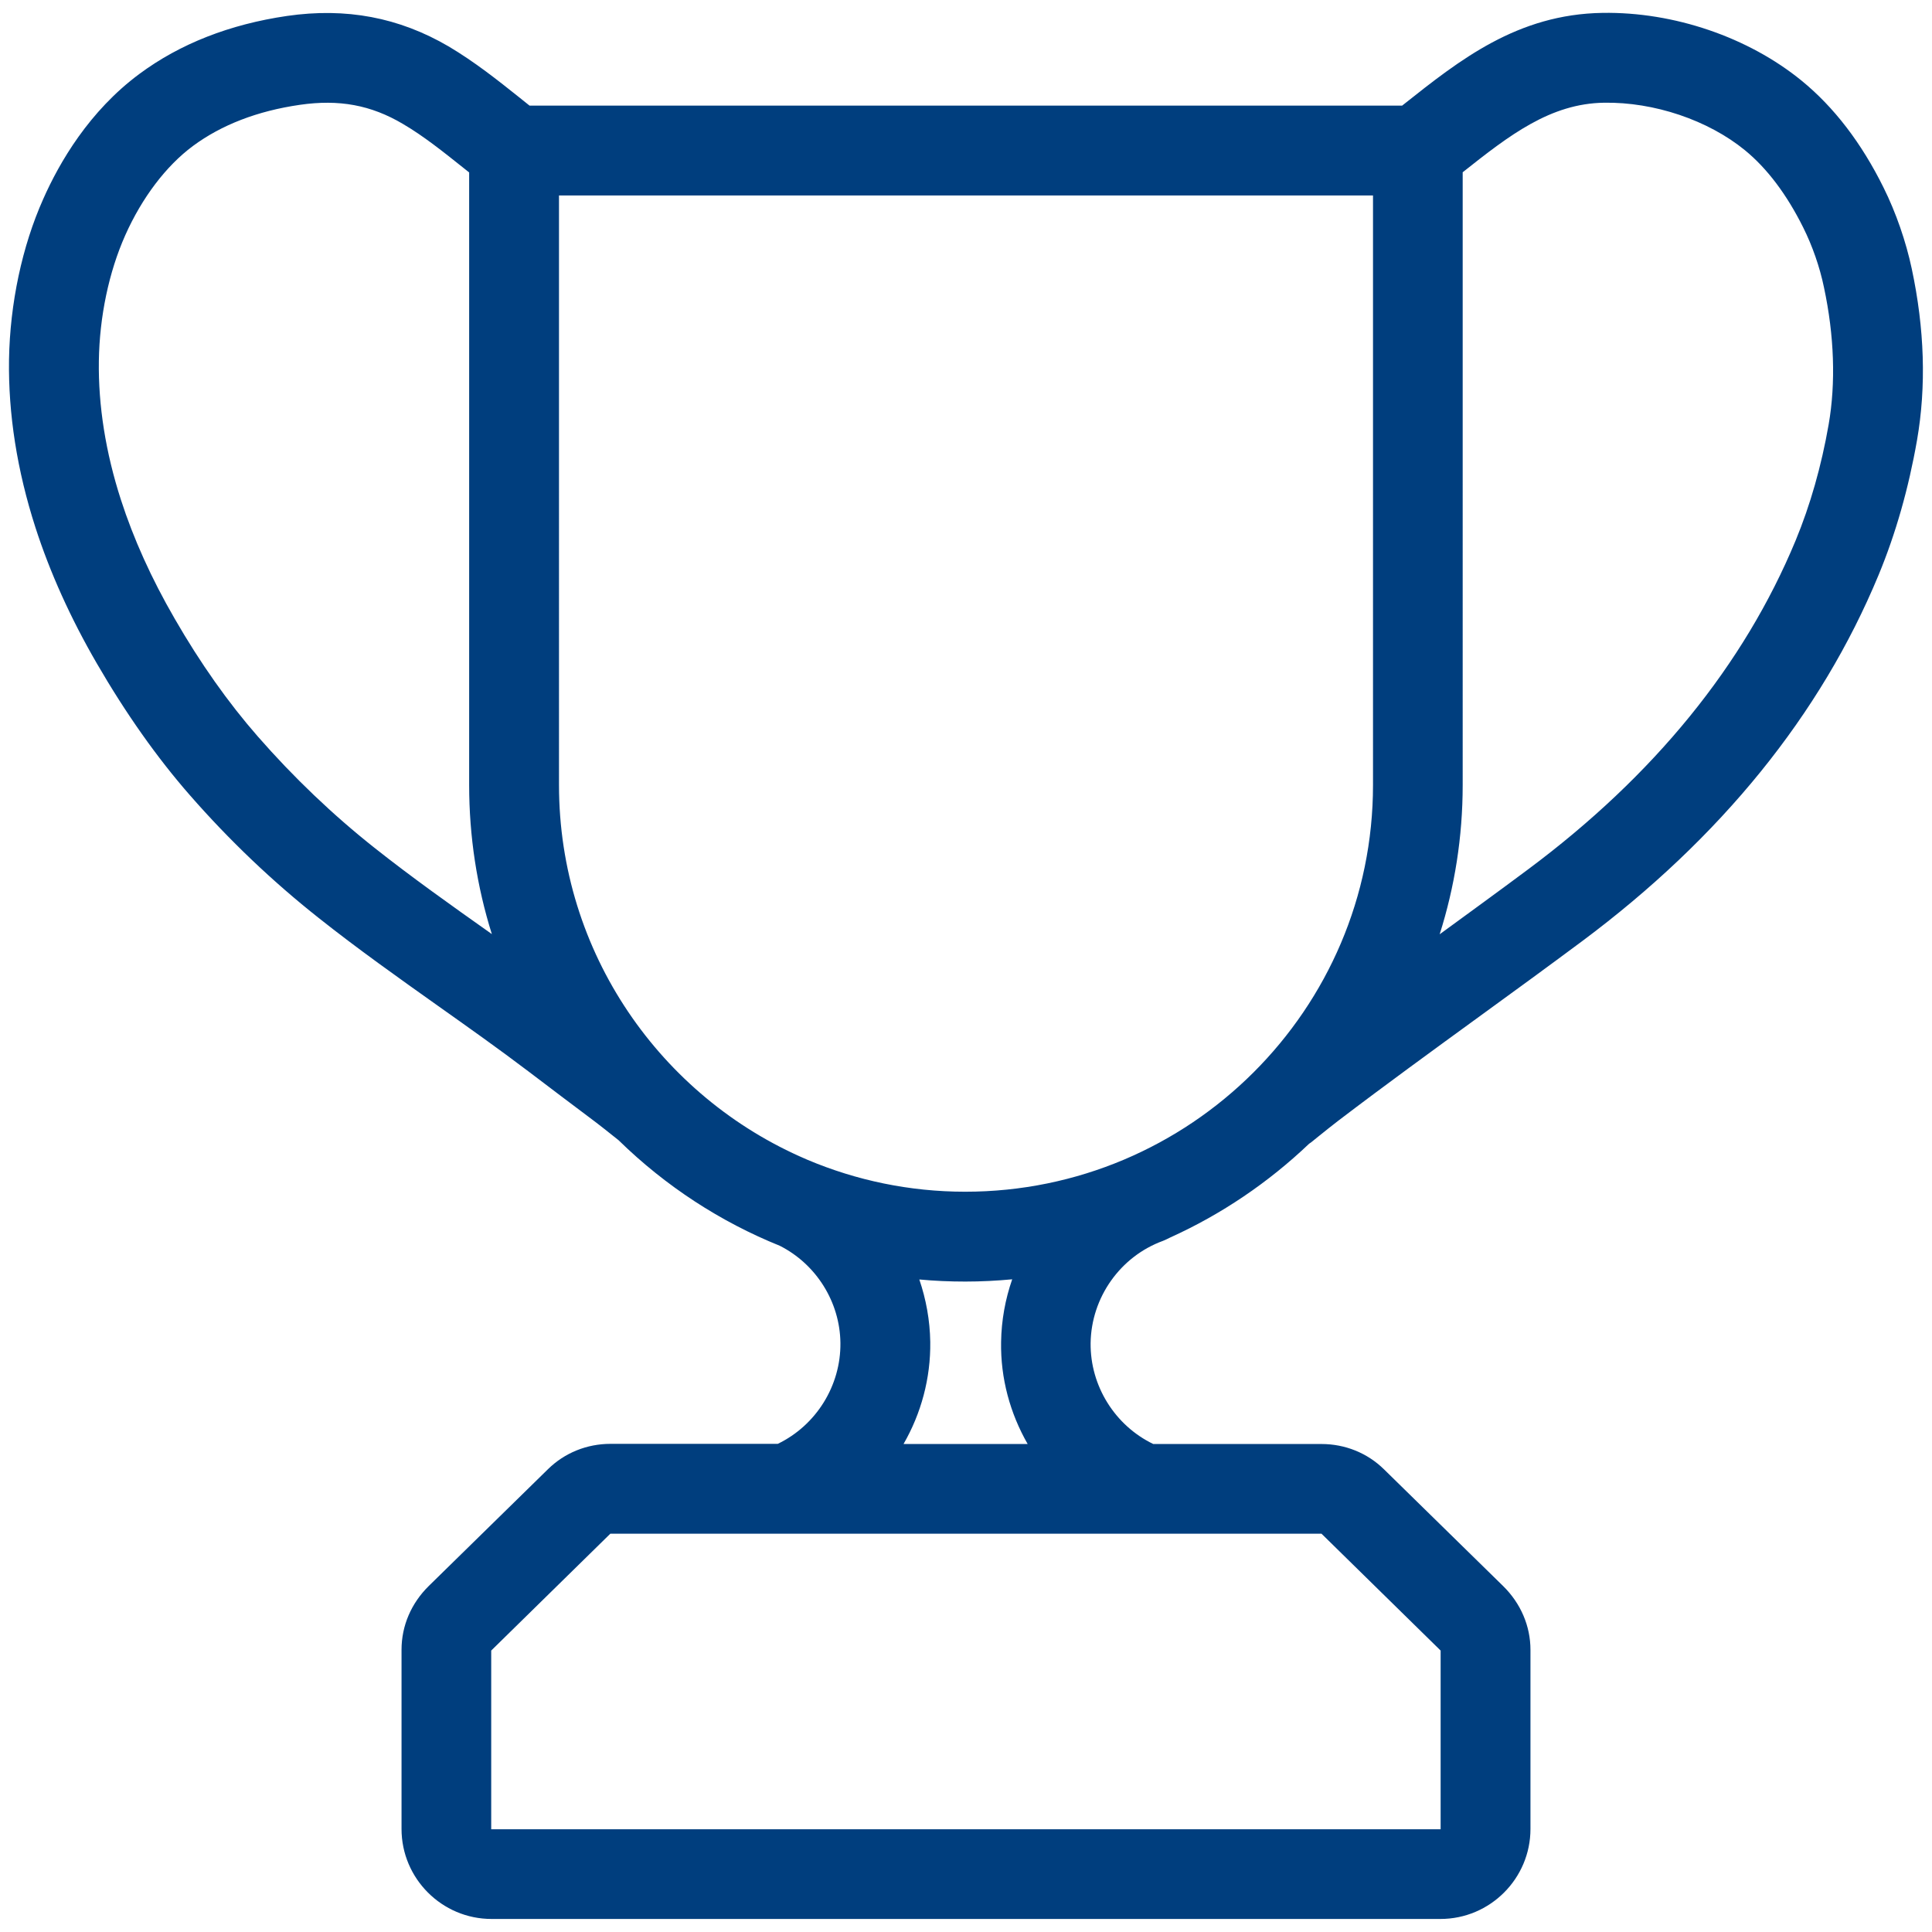 <?xml version="1.0" encoding="UTF-8"?> <!-- Generator: Adobe Illustrator 24.0.1, SVG Export Plug-In . SVG Version: 6.00 Build 0) --> <svg xmlns="http://www.w3.org/2000/svg" xmlns:xlink="http://www.w3.org/1999/xlink" id="Layer_1" x="0px" y="0px" viewBox="0 0 1200 1200" style="enable-background:new 0 0 1200 1200;" xml:space="preserve"> <style type="text/css"> .st0{fill:#003E7E;} </style> <path class="st0" d="M1187.4,166.8c-3.6-16.9-9.8-34.8-17.5-50.3c-13.7-27.7-30.8-50-50.9-66.4c-33.1-27-79.3-42.8-123.6-42.1 c-53,0.8-88.8,29.3-123.5,56.8c-0.3,0.3-0.6,0.5-1,0.8H328.9c-2-1.6-4-3.2-6.1-4.9c-13.8-11-28-22.3-44.2-31.9 C247.8,10.8,215,4.6,178.3,9.9c-35.6,5.2-66.5,17.3-91.7,36c-31.2,23.1-49.7,55-59.7,77.6C13.7,153,6.2,188.5,5.6,223.3 c-0.5,33.9,5,68.9,16.4,104.3c9,27.9,21.8,56.3,38.1,84.4c17.9,30.9,37.4,58.6,58,82.1c24.4,27.9,51.3,53.5,79.9,76.1 c24.2,19.2,49.6,37.2,74.1,54.6c18.5,13.1,37.7,26.7,55.9,40.5l3.7,2.8c11.1,8.4,22.5,17.1,33.9,25.6c6.2,4.6,12.2,9.4,18.6,14.5 l0.2,0.2c29.2,28.5,63.1,50.5,100,65.4c22.5,11.4,37.3,34.8,37.6,60.3c0.3,26.6-15.1,51.2-38.9,62.7H379.2 c-14.7,0-28.5,5.6-38.8,15.7c0,0,0,0,0,0c0,0,0,0,0,0l-74,72.5c0,0,0,0,0,0c-11,10.8-17,24.8-17,39.7V1136 c0,30.8,25.1,55.9,55.9,55.9h589.4c30.8,0,55.9-25.1,55.9-55.9v-111.2c0-14.8-6-28.9-17-39.7c0,0,0,0,0,0l-74-72.5c0,0,0,0,0,0 c0,0,0,0,0,0c-10.3-10.1-24.1-15.7-38.8-15.7H716.3c-23.8-11.5-39.2-36.1-38.9-62.7c0.4-28.3,18.4-53.8,45-63.5 c1.5-0.6,2.9-1.3,4.3-2c32.1-14.5,61.2-34.3,86.4-58.3c0.8-0.5,1.6-1.1,2.3-1.7l3.7-3c4.1-3.3,8.1-6.5,12-9.5c29-22.1,59-43.9,88-65 c20.8-15.1,42.2-30.7,63.3-46.4c86.5-64.4,148.5-141,184.4-227.6c10.7-25.8,18.7-54,23.9-83.8C1196.5,240,1195.4,204.2,1187.4,166.8 z M852.8,487.6c0,139.3-113.6,252.6-253.3,252.6c-34.7,0-67.8-7.1-97.9-19.8c-0.3-0.1-0.6-0.3-0.9-0.4 c-90.2-38.6-153.5-128.2-153.5-232.4V121.4h505.6V487.6z M232.6,526.6c-25.9-20.5-50.3-43.8-72.5-69.2 c-18.3-20.9-35.7-45.5-51.7-73.3c-14.3-24.7-25.5-49.5-33.3-73.7C65.6,281,61,251.9,61.4,224.2c0.4-27.5,6.2-55.2,16.4-78.1 c10.4-23.3,25.3-43,42-55.4c17.7-13.1,40.1-21.8,66.5-25.6c24.3-3.5,44.1,0.1,64,11.9c12.8,7.5,24.9,17.2,37.7,27.4 c1.1,0.9,2.3,1.8,3.4,2.7v380.5c0,31.9,4.8,63,14.1,92.6c-0.4-0.3-0.7-0.5-1.1-0.8C280.5,562.5,255.7,544.9,232.6,526.6z M710,952.6 c0.2,0,0.3,0,0.5,0c0.2,0,0.4,0,0.6,0h109.6c0,0,0,0,0.1,0l73.7,72.3c0,0,0,0,0,0c0,0,0,0,0,0c0.1,0.1,0.2,0.2,0.3,0.3V1136 c0,0.1,0,0.2,0,0.2c0,0-0.1,0-0.2,0H305.3c-0.1,0-0.2,0-0.2,0c0,0,0-0.1,0-0.2v-110.8c0.1-0.1,0.2-0.2,0.3-0.3c0,0,0,0,0,0 c0,0,0,0,0,0l73.7-72.3c0,0,0,0,0.1,0h109.1c0.2,0,0.4,0,0.6,0c0.2,0,0.3,0,0.5,0H710z M638.3,896.9h-77.1 c10.9-18.9,16.9-40.8,16.6-63.4c-0.2-13.4-2.6-26.5-6.8-38.8c9.4,0.9,19,1.3,28.6,1.3c9.8,0,19.5-0.5,29.1-1.4 c-4.3,12.3-6.7,25.5-6.9,38.9C621.4,856.1,627.4,877.9,638.3,896.9z M1135.8,263.7c-4.5,25.8-11.4,50-20.5,72 c-32,77.2-87.9,146-166.2,204.3c-18.1,13.5-36.7,27-54.9,40.3c9.3-29.3,14.3-60.4,14.3-92.7V107c29.1-23.1,54.5-42.7,87.8-43.2 c31.1-0.5,64.6,10.8,87.5,29.5c13.8,11.3,26,27.5,36.2,48c5.7,11.4,10.3,24.6,12.9,37.2C1139.3,208.4,1140.3,237.9,1135.8,263.7z"></path> </svg> 